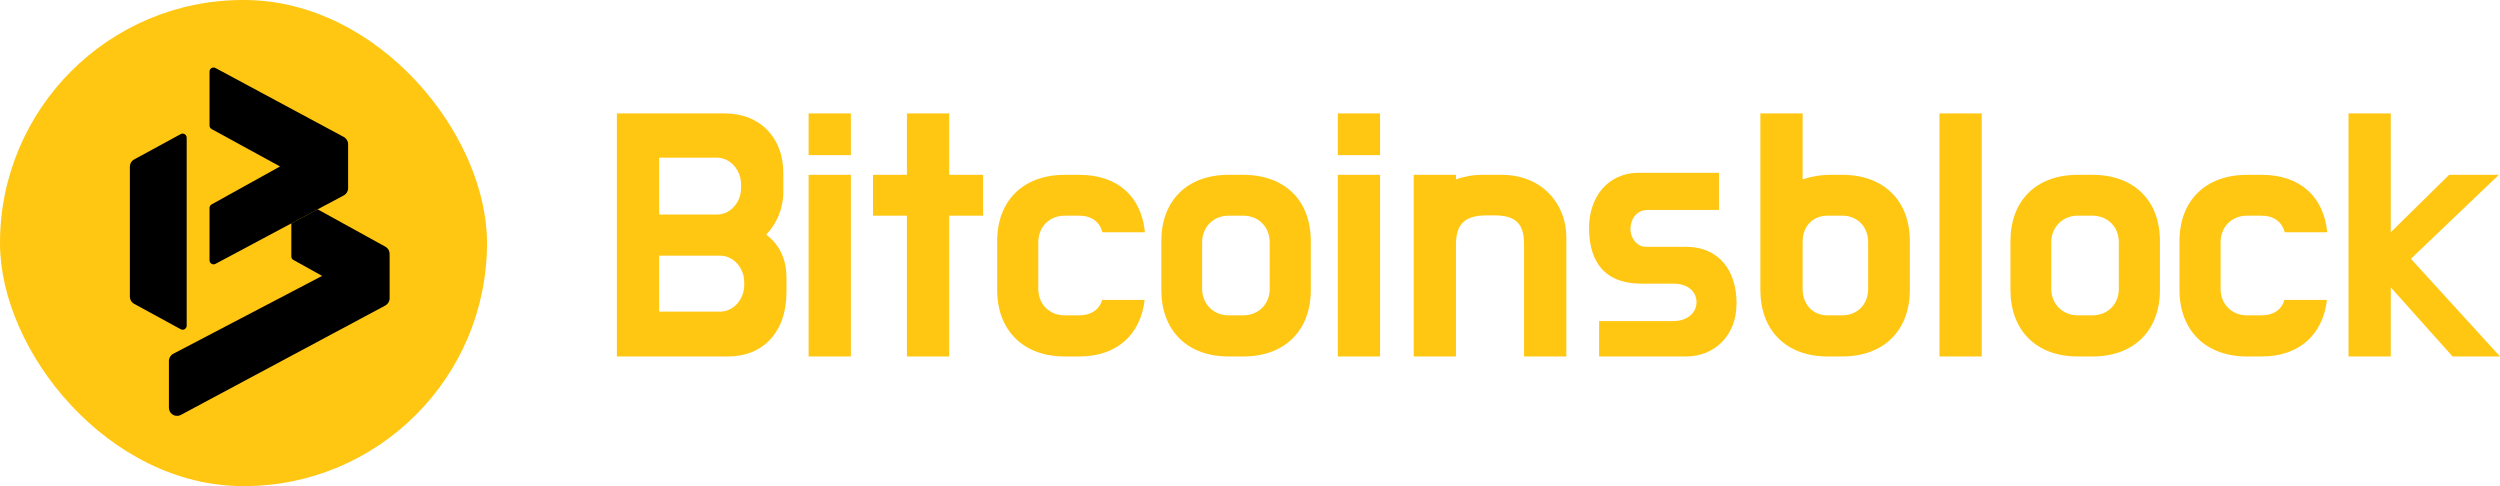 <?xml version="1.0" encoding="UTF-8"?>
<svg width="144px" height="28px" viewBox="0 0 144 28" version="1.1" xmlns="http://www.w3.org/2000/svg" xmlns:xlink="http://www.w3.org/1999/xlink">
    <title>LOGO</title>
    <defs>
        <linearGradient x1="71.439%" y1="42.624%" x2="24.416%" y2="93.41%" id="linearGradient-1">
            <stop stop-color="#F9DD18" offset="0%"></stop>
            <stop stop-color="#F1B90A" offset="100%"></stop>
        </linearGradient>
        <linearGradient x1="71.439%" y1="42.624%" x2="24.416%" y2="93.41%" id="linearGradient-2">
            <stop stop-color="#000000" offset="0%"></stop>
            <stop stop-color="#000000" offset="100%"></stop>
        </linearGradient>
        <linearGradient x1="95.713%" y1="20.059%" x2="52.265%" y2="62.504%" id="linearGradient-3">
            <stop stop-color="#F9DD18" offset="0%"></stop>
            <stop stop-color="#F1B90A" offset="100%"></stop>
        </linearGradient>
        <linearGradient x1="95.713%" y1="20.059%" x2="52.265%" y2="62.504%" id="linearGradient-4">
            <stop stop-color="#000000" offset="0%"></stop>
            <stop stop-color="#000000" offset="100%"></stop>
        </linearGradient>
        <linearGradient x1="50%" y1="0%" x2="50%" y2="100%" id="linearGradient-5">
            <stop stop-color="#F9DD18" offset="0%"></stop>
            <stop stop-color="#F1B90A" offset="100%"></stop>
        </linearGradient>
        <linearGradient x1="50%" y1="0%" x2="50%" y2="100%" id="linearGradient-6">
            <stop stop-color="#000000" offset="0%"></stop>
            <stop stop-color="#000000" offset="100%"></stop>
        </linearGradient>
    </defs>
    <g id="正式" stroke="none" stroke-width="1" fill="none" fill-rule="evenodd">
        <g id="首页" transform="translate(-330, -56)">
            <g id="顶部导航" transform="translate(0, 40)">
                <g id="LOGO" transform="translate(330, 16)">
                    <g id="编组-13">
                        <rect id="矩形" fill="#FFC612" x="0" y="0" width="28.052" height="28" rx="14"></rect>
                        <g id="编组-14" transform="translate(7.481, 3.733)">
                            <path d="M4.932,0.185 L12.324,4.158 C12.475,4.239 12.57,4.397 12.57,4.569 L12.57,7.108 C12.57,7.281 12.475,7.439 12.323,7.52 L4.931,11.465 C4.818,11.526 4.676,11.483 4.616,11.369 C4.598,11.335 4.588,11.297 4.588,11.259 L4.588,8.245 C4.588,8.16 4.634,8.082 4.708,8.041 L8.648,5.855 L8.648,5.855 L4.71,3.702 C4.635,3.661 4.588,3.583 4.588,3.498 L4.588,0.39 C4.588,0.261 4.693,0.157 4.821,0.157 C4.86,0.157 4.898,0.167 4.932,0.185 Z" id="路径-7" fill="url(#linearGradient-2)"></path>
                            <path d="M10.814,8.324 L14.72,10.478 C14.869,10.56 14.961,10.717 14.961,10.887 L14.961,13.452 C14.961,13.624 14.866,13.782 14.715,13.864 L2.936,20.166 C2.709,20.287 2.426,20.202 2.305,19.975 C2.268,19.907 2.249,19.831 2.249,19.754 L2.249,17.057 C2.249,16.884 2.346,16.724 2.5,16.644 L11.073,12.158 L11.073,12.158 L9.42,11.241 C9.346,11.199 9.3,11.121 9.3,11.037 L9.3,9.129 L9.3,9.129 L10.814,8.324 Z" id="路径-8" fill="url(#linearGradient-4)"></path>
                            <path d="M3.272,4.196 L3.272,15.026 C3.272,15.154 3.167,15.259 3.038,15.259 C2.999,15.259 2.961,15.249 2.927,15.23 L0.243,13.767 C0.093,13.685 1.13113632e-15,13.528 1.11022302e-15,13.357 L-1.66533454e-16,5.862 C-1.8746488e-16,5.691 0.093,5.534 0.244,5.452 L2.927,3.992 C3.04,3.93 3.182,3.972 3.243,4.085 C3.262,4.119 3.272,4.158 3.272,4.196 Z" id="路径-9" fill="url(#linearGradient-6)"></path>
                        </g>
                    </g>
                    <g id="Bitcoinsblock" transform="translate(35.532, 6.533)" fill="#FFC612" fill-rule="nonzero">
                        <path d="M9.587,3.422 C9.587,1.382 8.229,0 6.226,0 L0,0 L0,14 L6.408,14 C8.378,14 9.769,12.635 9.769,10.298 L9.769,9.427 C9.769,8.505 9.421,7.584 8.61,6.992 L8.593,6.992 C9.206,6.367 9.587,5.445 9.587,4.557 L9.587,3.422 Z M2.434,2.55 L5.779,2.55 C6.524,2.55 7.153,3.257 7.153,4.08 L7.153,4.294 C7.153,5.133 6.524,5.824 5.779,5.824 L2.434,5.824 L2.434,2.55 Z M7.335,9.871 C7.335,10.726 6.706,11.417 5.944,11.417 L2.434,11.417 L2.434,8.193 L5.944,8.193 C6.706,8.193 7.335,8.884 7.335,9.723 L7.335,9.871 Z" id="形状"></path>
                        <path d="M13.478,3.537 L11.044,3.537 L11.044,14 L13.478,14 L13.478,3.537 Z M13.478,0 L11.044,0 L11.044,2.402 L13.478,2.402 L13.478,0 Z" id="形状"></path>
                        <polygon id="路径" points="14.753 5.89 16.706 5.89 16.706 14 19.14 14 19.14 5.89 21.094 5.89 21.094 3.537 19.14 3.537 19.14 0 16.706 0 16.706 3.537 14.753 3.537"></polygon>
                        <path d="M26.641,11.631 L25.796,11.631 C24.919,11.631 24.273,10.989 24.273,10.101 L24.273,7.42 C24.273,6.531 24.919,5.89 25.796,5.89 L26.641,5.89 C27.336,5.89 27.816,6.251 27.965,6.844 L30.416,6.844 C30.217,4.804 28.86,3.537 26.641,3.537 L25.796,3.537 C23.396,3.537 21.905,5.034 21.905,7.354 L21.905,10.167 C21.905,12.486 23.396,14 25.796,14 L26.641,14 C28.81,14 30.168,12.733 30.399,10.743 L27.949,10.743 C27.8,11.302 27.303,11.631 26.641,11.631 Z" id="路径"></path>
                        <path d="M35.234,3.537 C32.833,3.537 31.36,5.034 31.36,7.354 L31.36,10.167 C31.36,12.486 32.833,14 35.234,14 L36.079,14 C38.496,14 39.97,12.486 39.97,10.167 L39.97,7.354 C39.97,5.034 38.496,3.537 36.079,3.537 L35.234,3.537 Z M36.079,5.89 C36.956,5.89 37.602,6.531 37.602,7.42 L37.602,10.101 C37.602,10.989 36.956,11.631 36.079,11.631 L35.234,11.631 C34.373,11.631 33.711,10.989 33.711,10.101 L33.711,7.42 C33.711,6.531 34.373,5.89 35.234,5.89 L36.079,5.89 Z" id="形状"></path>
                        <path d="M43.96,3.537 L41.526,3.537 L41.526,14 L43.96,14 L43.96,3.537 Z M43.96,0 L41.526,0 L41.526,2.402 L43.96,2.402 L43.96,0 Z" id="形状"></path>
                        <path d="M50.566,5.873 C52.023,5.873 52.255,6.613 52.255,7.6 L52.255,14 L54.689,14 L54.689,7.107 C54.689,5.33 53.398,3.537 50.947,3.537 L49.871,3.537 C49.308,3.537 48.778,3.636 48.331,3.8 L48.331,3.537 L45.897,3.537 L45.897,14 L48.331,14 L48.331,7.6 C48.331,6.613 48.613,5.873 50.07,5.873 L50.566,5.873 Z" id="路径"></path>
                        <path d="M63.481,3.422 L58.862,3.422 C57.007,3.422 55.997,4.902 55.997,6.58 C55.997,8.143 56.56,9.805 59.027,9.805 L60.882,9.805 C61.527,9.805 62.19,10.134 62.19,10.907 L62.19,10.891 C62.156,11.615 61.511,11.96 60.882,11.96 L56.577,11.96 L56.577,14 L61.577,14 C63.233,14 64.491,12.783 64.491,10.973 L64.491,10.907 C64.491,9.098 63.514,7.683 61.577,7.683 L59.275,7.683 C58.762,7.683 58.381,7.189 58.381,6.663 C58.381,6.153 58.679,5.561 59.375,5.561 L63.481,5.561 L63.481,3.422 Z" id="路径"></path>
                        <path d="M69.922,3.537 C69.326,3.537 68.779,3.636 68.299,3.8 L68.299,0 L65.865,0 L65.865,7.189 L65.865,7.354 L65.865,10.167 C65.865,12.486 67.339,14 69.74,14 L70.584,14 C72.985,14 74.475,12.486 74.475,10.167 L74.475,7.354 C74.475,5.034 72.985,3.537 70.584,3.537 L69.922,3.537 Z M70.584,5.89 C71.462,5.89 72.074,6.531 72.074,7.42 L72.074,10.101 C72.074,10.989 71.462,11.631 70.584,11.631 L69.74,11.631 C68.862,11.631 68.299,10.989 68.299,10.101 L68.299,7.354 C68.316,6.498 68.879,5.89 69.74,5.89 L70.584,5.89 Z" id="形状"></path>
                        <polygon id="路径" points="76.181 14 78.615 14 78.615 0 76.181 0"></polygon>
                        <path d="M84.145,3.537 C81.744,3.537 80.27,5.034 80.27,7.354 L80.27,10.167 C80.27,12.486 81.744,14 84.145,14 L84.989,14 C87.407,14 88.88,12.486 88.88,10.167 L88.88,7.354 C88.88,5.034 87.407,3.537 84.989,3.537 L84.145,3.537 Z M84.989,5.89 C85.867,5.89 86.512,6.531 86.512,7.42 L86.512,10.101 C86.512,10.989 85.867,11.631 84.989,11.631 L84.145,11.631 C83.284,11.631 82.621,10.989 82.621,10.101 L82.621,7.42 C82.621,6.531 83.284,5.89 84.145,5.89 L84.989,5.89 Z" id="形状"></path>
                        <path d="M94.741,11.631 L93.897,11.631 C93.019,11.631 92.374,10.989 92.374,10.101 L92.374,7.42 C92.374,6.531 93.019,5.89 93.897,5.89 L94.741,5.89 C95.437,5.89 95.917,6.251 96.066,6.844 L98.517,6.844 C98.318,4.804 96.96,3.537 94.741,3.537 L93.897,3.537 C91.496,3.537 90.006,5.034 90.006,7.354 L90.006,10.167 C90.006,12.486 91.496,14 93.897,14 L94.741,14 C96.91,14 98.268,12.733 98.5,10.743 L96.049,10.743 C95.9,11.302 95.404,11.631 94.741,11.631 Z" id="路径"></path>
                        <polygon id="路径" points="103.335 8.374 108.401 3.537 105.537 3.537 102.176 6.844 102.176 0 99.742 0 99.742 14 102.176 14 102.176 10.019 105.736 14 108.468 14"></polygon>
                    </g>
                </g>
            </g>
        </g>
    </g>
</svg>